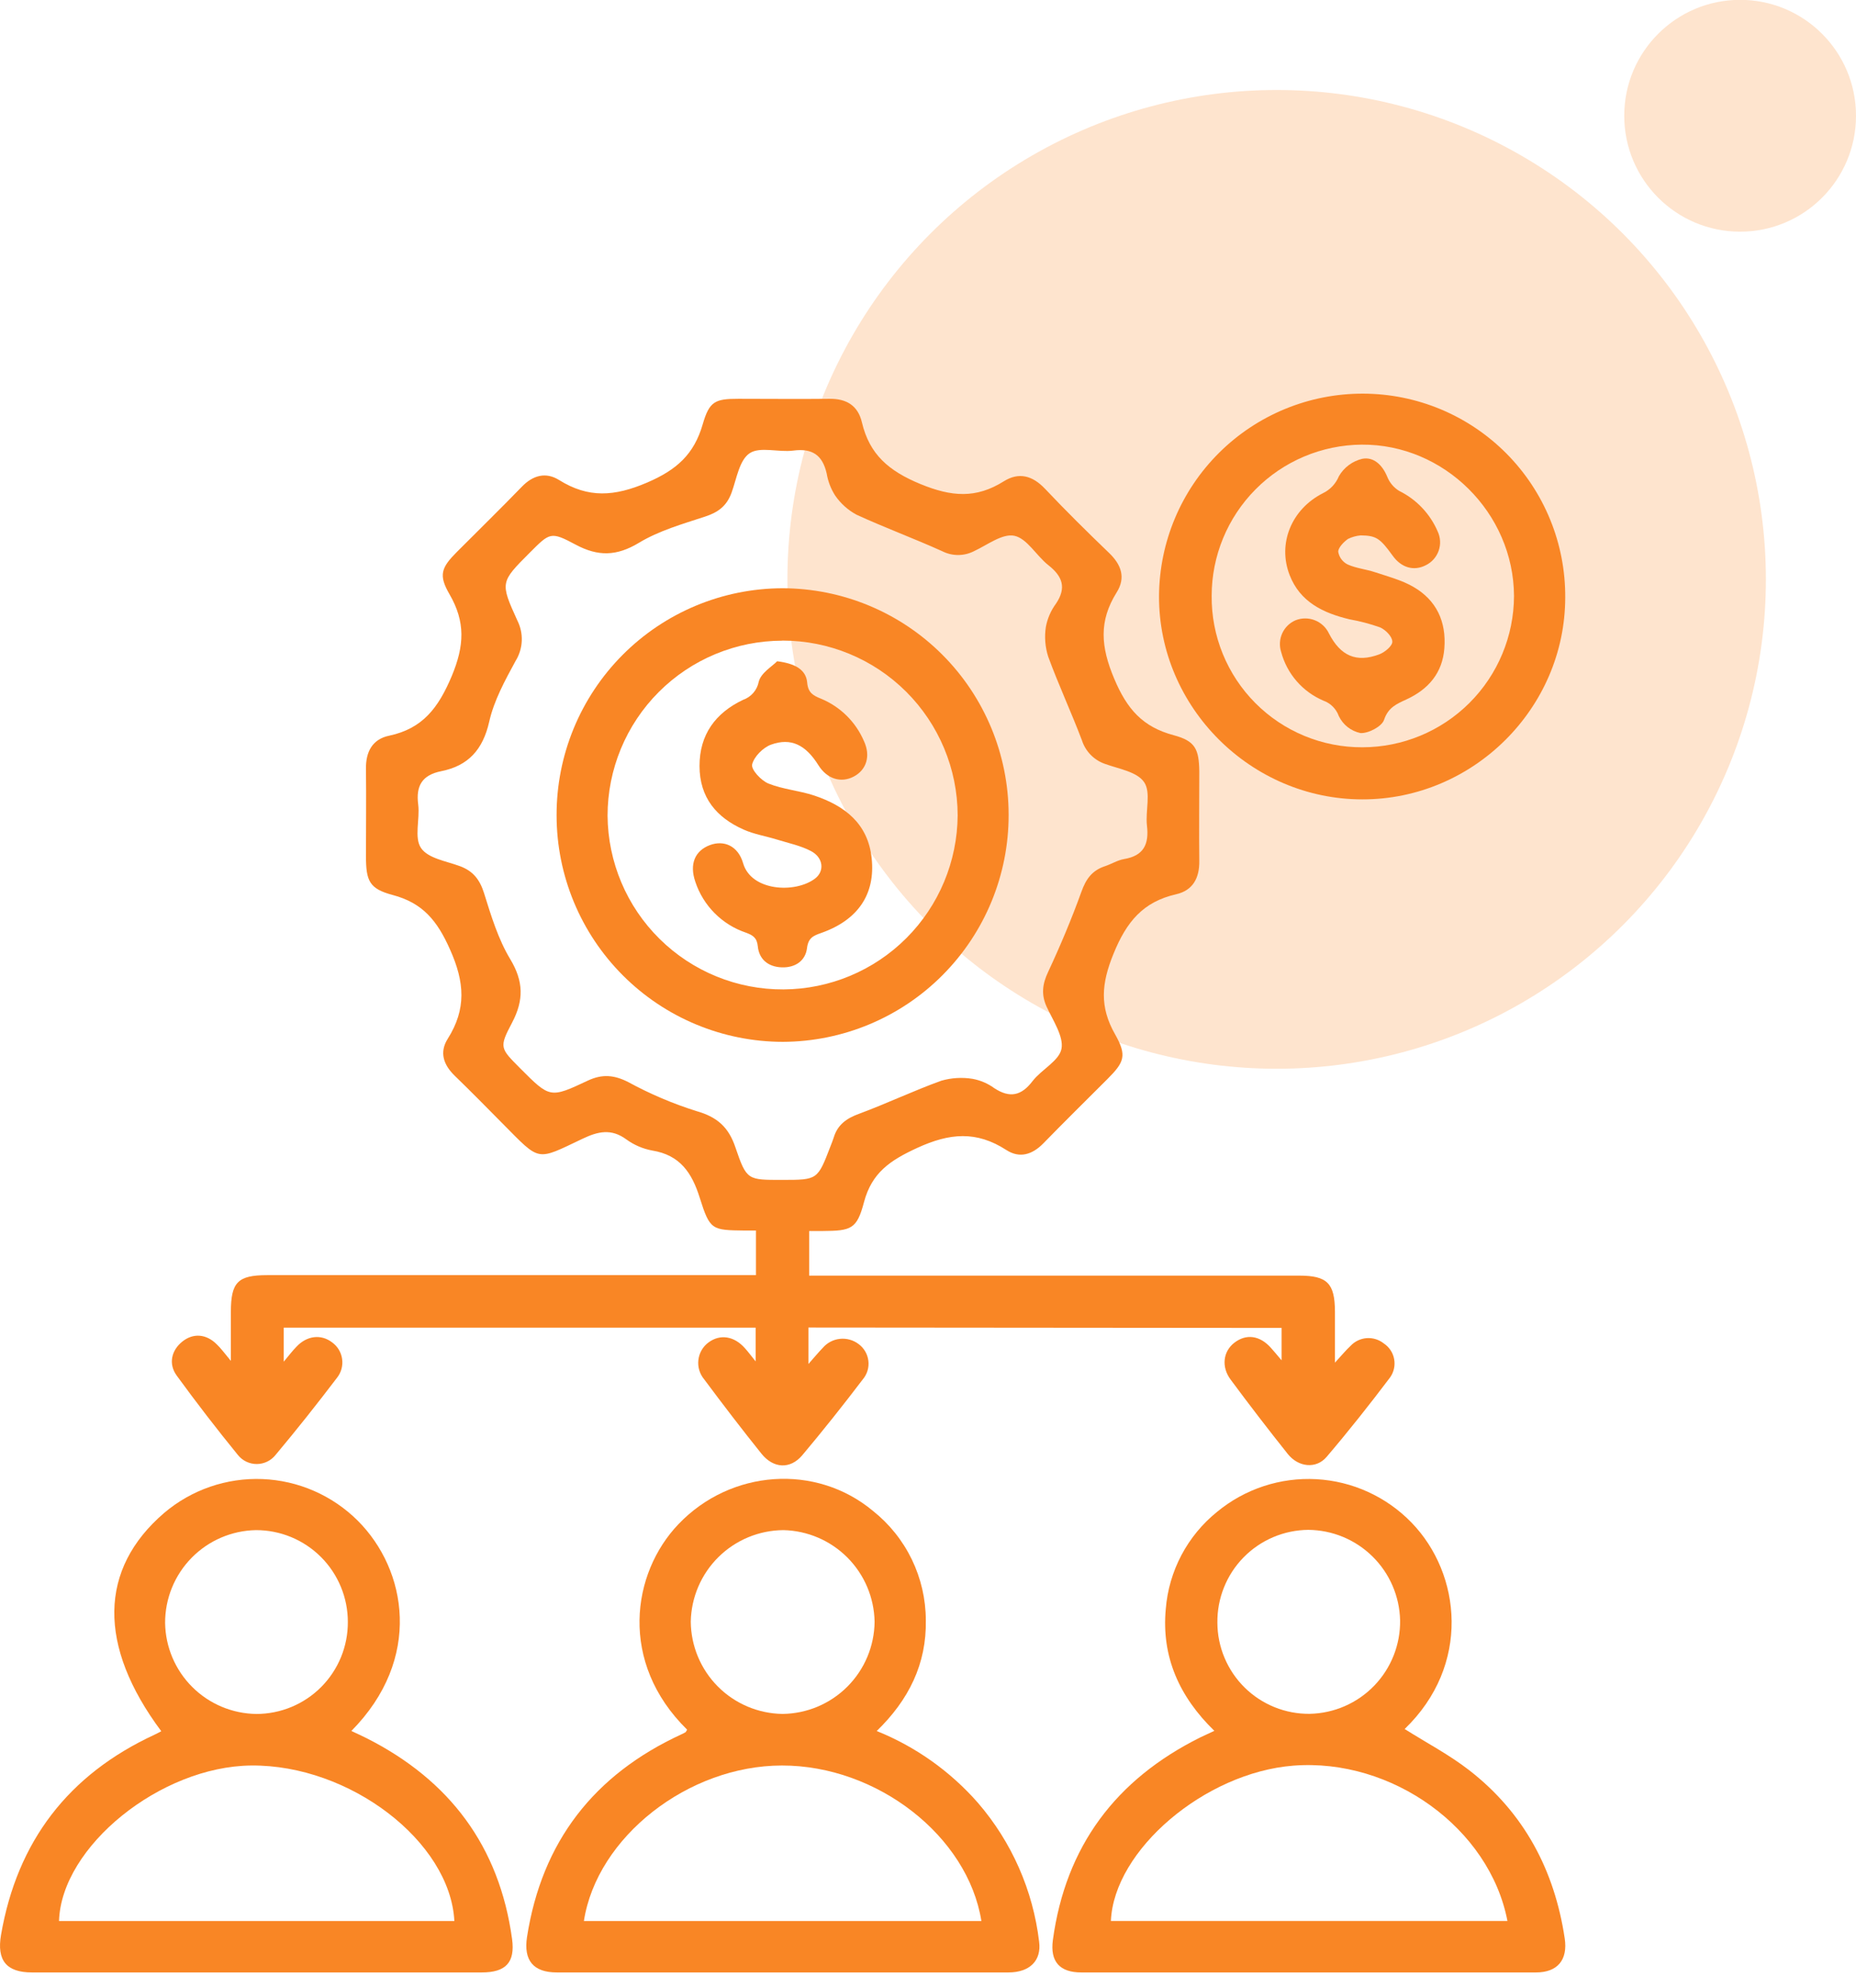 <svg width="99" height="106" viewBox="0 0 99 106" fill="none" xmlns="http://www.w3.org/2000/svg">
<circle cx="26.096" cy="26.096" r="26.096" transform="matrix(-1 0 0 1 94.193 4.799)" fill="#FEE4CE"/>
<circle cx="6.181" cy="6.181" r="6.181" transform="matrix(-1 0 0 1 99 -0.008)" fill="#FEE4CE"/>
<path d="M43.122 70.79V72.734C43.44 72.375 43.655 72.115 43.889 71.872C44.121 71.603 44.447 71.431 44.801 71.394C45.155 71.356 45.51 71.454 45.794 71.668C45.938 71.773 46.059 71.906 46.15 72.061C46.24 72.215 46.298 72.385 46.319 72.563C46.341 72.74 46.325 72.92 46.274 73.091C46.222 73.262 46.136 73.421 46.02 73.557C44.977 74.929 43.905 76.278 42.794 77.6C42.152 78.36 41.254 78.312 40.614 77.514C39.569 76.212 38.555 74.888 37.56 73.55C37.441 73.408 37.353 73.244 37.3 73.067C37.247 72.89 37.23 72.704 37.252 72.52C37.273 72.337 37.331 72.16 37.423 71.999C37.515 71.839 37.639 71.699 37.787 71.589C38.41 71.124 39.163 71.242 39.739 71.897C39.907 72.085 40.059 72.289 40.306 72.595V70.797H15.135V72.611C15.408 72.289 15.589 72.04 15.816 71.811C16.369 71.221 17.126 71.13 17.718 71.584C17.862 71.688 17.983 71.821 18.075 71.973C18.166 72.126 18.225 72.295 18.249 72.471C18.274 72.647 18.262 72.826 18.215 72.998C18.168 73.169 18.087 73.329 17.977 73.468C16.916 74.863 15.827 76.239 14.7 77.582C14.58 77.734 14.427 77.857 14.252 77.941C14.078 78.025 13.887 78.069 13.693 78.069C13.499 78.069 13.308 78.025 13.134 77.941C12.96 77.857 12.807 77.734 12.686 77.582C11.562 76.203 10.475 74.793 9.426 73.353C8.972 72.729 9.142 72.006 9.725 71.539C10.308 71.072 11.002 71.13 11.557 71.681C11.784 71.895 11.954 72.135 12.315 72.568C12.315 71.559 12.315 70.754 12.315 69.96C12.315 68.373 12.686 67.997 14.246 67.997H40.324V65.618H39.725C37.97 65.595 37.87 65.602 37.326 63.874C36.907 62.536 36.272 61.593 34.793 61.352C34.291 61.26 33.816 61.055 33.403 60.754C32.603 60.169 31.898 60.332 31.077 60.722C28.582 61.906 28.843 61.962 26.839 59.944C25.984 59.08 25.131 58.212 24.258 57.366C23.657 56.783 23.424 56.119 23.882 55.393C24.882 53.806 24.789 52.384 24.004 50.631C23.324 49.096 22.553 48.151 20.943 47.724C19.702 47.395 19.523 46.978 19.521 45.665C19.521 44.11 19.539 42.554 19.521 41.001C19.505 40.094 19.863 39.413 20.761 39.23C22.55 38.849 23.383 37.744 24.095 36.055C24.775 34.425 24.832 33.164 23.975 31.685C23.383 30.667 23.537 30.27 24.365 29.438C25.523 28.275 26.698 27.13 27.839 25.951C28.435 25.336 29.12 25.159 29.823 25.597C31.383 26.572 32.771 26.479 34.512 25.735C36.099 25.055 37.02 24.225 37.483 22.626C37.837 21.399 38.14 21.266 39.388 21.266C41 21.266 42.612 21.284 44.222 21.266C45.145 21.25 45.764 21.622 45.975 22.522C46.379 24.238 47.413 25.116 49.088 25.808C50.764 26.499 52.066 26.592 53.544 25.665C54.349 25.161 55.073 25.361 55.737 26.059C56.844 27.23 57.991 28.363 59.154 29.481C59.812 30.112 60.061 30.803 59.56 31.595C58.606 33.123 58.712 34.488 59.435 36.196C60.116 37.815 60.95 38.765 62.61 39.207C63.758 39.513 63.955 39.946 63.971 41.146C63.971 42.733 63.953 44.321 63.971 45.908C63.984 46.815 63.633 47.481 62.737 47.686C60.971 48.089 60.091 49.148 59.395 50.86C58.746 52.448 58.644 53.69 59.479 55.155C60.12 56.289 59.975 56.636 59.068 57.543C57.934 58.677 56.782 59.81 55.653 60.969C55.066 61.568 54.39 61.786 53.674 61.321C52.086 60.296 50.66 60.414 48.925 61.212C47.487 61.874 46.503 62.527 46.084 64.11C45.705 65.548 45.404 65.632 43.875 65.643H43.161V68.022H69.297C70.796 68.022 71.202 68.43 71.207 69.942C71.207 70.784 71.207 71.625 71.207 72.663C71.567 72.273 71.785 72.004 72.037 71.77C72.262 71.528 72.57 71.381 72.899 71.356C73.228 71.332 73.554 71.433 73.812 71.638C73.956 71.733 74.079 71.856 74.174 72C74.269 72.144 74.334 72.305 74.365 72.474C74.396 72.644 74.393 72.818 74.355 72.986C74.317 73.154 74.246 73.313 74.146 73.453C73.057 74.895 71.932 76.317 70.76 77.691C70.204 78.341 69.259 78.244 68.69 77.532C67.651 76.229 66.635 74.907 65.642 73.566C65.134 72.886 65.243 72.062 65.839 71.602C66.472 71.112 67.2 71.21 67.79 71.872C67.955 72.053 68.111 72.246 68.361 72.539V70.811L43.122 70.79ZM41.732 62.917C43.61 62.917 43.61 62.917 44.295 61.133C44.356 60.974 44.422 60.817 44.472 60.656C44.678 59.976 45.152 59.634 45.832 59.389C47.306 58.842 48.73 58.162 50.209 57.629C50.751 57.472 51.322 57.438 51.88 57.529C52.298 57.606 52.693 57.776 53.036 58.026C53.862 58.568 54.481 58.434 55.077 57.65C55.556 57.028 56.501 56.568 56.621 55.922C56.742 55.275 56.168 54.418 55.828 53.683C55.533 53.033 55.601 52.477 55.905 51.833C56.558 50.434 57.159 49.005 57.683 47.554C57.925 46.874 58.252 46.42 58.928 46.194C59.277 46.08 59.608 45.869 59.955 45.81C61.009 45.633 61.297 45.019 61.179 44.023C61.089 43.243 61.406 42.266 61.03 41.711C60.653 41.155 59.685 41.003 58.95 40.738C58.658 40.639 58.394 40.472 58.178 40.252C57.962 40.032 57.801 39.764 57.708 39.47C57.141 37.973 56.463 36.522 55.912 35.017C55.748 34.504 55.705 33.961 55.787 33.429C55.87 32.983 56.053 32.561 56.322 32.196C56.898 31.345 56.68 30.735 55.919 30.137C55.281 29.635 54.785 28.712 54.104 28.57C53.469 28.436 52.662 29.062 51.95 29.393C51.688 29.526 51.398 29.596 51.104 29.596C50.81 29.596 50.52 29.526 50.258 29.393C48.751 28.712 47.19 28.137 45.685 27.445C45.232 27.201 44.843 26.852 44.551 26.429C44.321 26.073 44.167 25.673 44.097 25.254C43.871 24.261 43.326 23.894 42.306 24.028C41.528 24.13 40.544 23.801 39.991 24.166C39.437 24.531 39.292 25.526 39.027 26.259C38.762 26.991 38.306 27.32 37.598 27.551C36.399 27.944 35.145 28.302 34.079 28.946C32.891 29.663 31.898 29.681 30.703 29.041C29.369 28.327 29.328 28.402 28.26 29.47C26.687 31.044 26.673 31.057 27.594 33.084C27.765 33.421 27.847 33.797 27.831 34.175C27.815 34.552 27.702 34.92 27.503 35.241C26.941 36.275 26.349 37.352 26.095 38.484C25.759 39.971 24.981 40.835 23.537 41.123C22.517 41.327 22.176 41.899 22.308 42.908C22.405 43.685 22.081 44.665 22.458 45.221C22.834 45.776 23.805 45.917 24.537 46.189C25.233 46.447 25.591 46.903 25.818 47.622C26.195 48.826 26.571 50.076 27.215 51.144C27.932 52.334 27.945 53.334 27.315 54.532C26.61 55.865 26.68 55.892 27.75 56.971C29.337 58.559 29.337 58.572 31.358 57.622C32.127 57.262 32.764 57.321 33.512 57.702C34.673 58.335 35.893 58.854 37.154 59.25C38.263 59.563 38.871 60.114 39.231 61.194C39.828 62.947 39.88 62.917 41.732 62.917Z" fill="#F98625"/>
<path d="M36.651 92.233C32.996 88.646 33.687 83.884 36.198 81.267C38.982 78.36 43.517 78.031 46.561 80.566C47.439 81.263 48.149 82.149 48.638 83.158C49.126 84.167 49.381 85.273 49.384 86.394C49.427 88.725 48.477 90.643 46.765 92.306C48.841 93.142 50.691 94.455 52.166 96.138C53.966 98.225 55.101 100.801 55.427 103.537C55.561 104.544 54.933 105.179 53.79 105.179C48.361 105.179 42.932 105.179 37.504 105.179C34.902 105.179 32.3 105.179 29.699 105.179C28.445 105.179 27.921 104.533 28.111 103.292C28.903 98.199 31.69 94.628 36.347 92.483C36.425 92.447 36.501 92.408 36.574 92.365C36.592 92.351 36.599 92.317 36.651 92.233ZM31.152 102.437H52.348C51.622 97.902 46.781 94.138 41.706 94.145C36.703 94.149 31.839 97.961 31.145 102.437H31.152ZM41.746 91.394C43.044 91.379 44.285 90.855 45.202 89.936C46.119 89.017 46.639 87.776 46.651 86.478C46.628 85.194 46.11 83.969 45.205 83.059C44.3 82.149 43.078 81.624 41.794 81.593C40.496 81.6 39.251 82.115 38.327 83.026C37.402 83.938 36.871 85.175 36.846 86.473C36.857 87.77 37.375 89.012 38.289 89.931C39.204 90.851 40.443 91.376 41.74 91.394H41.746Z" fill="#F98625"/>
<path d="M8.603 92.317C5.202 87.759 5.27 83.666 8.76 80.673C10.219 79.437 12.089 78.794 13.999 78.87C15.909 78.947 17.722 79.737 19.078 81.085C21.715 83.716 22.543 88.462 18.742 92.303C19.037 92.442 19.302 92.562 19.563 92.693C23.985 94.931 26.638 98.457 27.314 103.396C27.486 104.657 26.967 105.179 25.701 105.179C17.701 105.179 9.701 105.179 1.701 105.179C0.34 105.179 -0.179 104.535 0.055 103.176C0.916 98.188 3.645 94.63 8.241 92.503C8.361 92.448 8.476 92.383 8.603 92.317ZM24.236 102.437C24.01 98.192 18.649 94.097 13.404 94.145C8.563 94.19 3.272 98.464 3.148 102.437H24.236ZM18.554 86.487C18.554 85.844 18.427 85.207 18.181 84.614C17.935 84.02 17.574 83.48 17.12 83.026C16.665 82.571 16.125 82.211 15.531 81.965C14.937 81.719 14.301 81.593 13.658 81.593C12.361 81.615 11.124 82.147 10.216 83.074C9.308 84.001 8.802 85.248 8.807 86.546C8.827 87.829 9.347 89.053 10.256 89.959C11.165 90.865 12.391 91.38 13.674 91.396C14.317 91.396 14.954 91.269 15.548 91.022C16.142 90.775 16.681 90.413 17.135 89.957C17.588 89.5 17.947 88.959 18.191 88.363C18.434 87.768 18.558 87.13 18.554 86.487Z" fill="#F98625"/>
<path d="M74.925 92.199C76.104 92.943 77.308 93.573 78.365 94.394C81.288 96.661 82.918 99.721 83.463 103.365C83.635 104.512 83.077 105.179 81.934 105.179C73.849 105.179 65.761 105.179 57.671 105.179C56.537 105.179 56.006 104.612 56.16 103.457C56.841 98.446 59.521 94.888 64.016 92.65C64.242 92.541 64.469 92.441 64.773 92.296C62.907 90.482 61.947 88.346 62.183 85.8C62.263 84.796 62.547 83.819 63.017 82.928C63.487 82.038 64.134 81.252 64.918 80.62C66.403 79.393 68.296 78.77 70.219 78.877C72.142 78.984 73.955 79.812 75.295 81.196C77.948 83.933 78.46 88.797 74.925 92.199ZM80.408 102.435C79.456 97.487 74.249 93.739 68.981 94.153C64.274 94.525 59.414 98.648 59.256 102.435H80.408ZM64.936 86.53C64.938 87.173 65.067 87.809 65.317 88.402C65.566 88.995 65.93 89.533 66.387 89.985C66.845 90.436 67.388 90.793 67.984 91.034C68.58 91.275 69.218 91.396 69.861 91.389C71.161 91.363 72.397 90.824 73.301 89.889C74.204 88.954 74.701 87.7 74.682 86.4C74.652 85.118 74.124 83.898 73.21 82.998C72.296 82.098 71.067 81.589 69.784 81.579C69.141 81.585 68.504 81.717 67.912 81.969C67.319 82.221 66.782 82.588 66.332 83.047C65.881 83.507 65.526 84.052 65.287 84.65C65.047 85.247 64.928 85.886 64.936 86.53Z" fill="#F98625"/>
<path d="M72.672 42.627C66.717 42.627 61.798 37.704 61.823 31.778C61.841 28.906 62.996 26.157 65.036 24.136C67.077 22.113 69.835 20.983 72.708 20.991C74.13 20.994 75.538 21.278 76.851 21.826C78.163 22.375 79.354 23.177 80.356 24.186C81.358 25.196 82.15 26.394 82.688 27.711C83.226 29.027 83.499 30.438 83.49 31.86C83.484 37.763 78.588 42.631 72.672 42.627ZM72.672 39.849C74.813 39.846 76.867 38.995 78.382 37.483C79.898 35.969 80.752 33.918 80.758 31.776C80.735 27.354 77.034 23.678 72.633 23.71C70.506 23.727 68.472 24.584 66.973 26.094C65.474 27.604 64.632 29.644 64.631 31.771C64.621 32.832 64.822 33.883 65.222 34.865C65.622 35.847 66.213 36.739 66.961 37.491C67.709 38.242 68.599 38.838 69.579 39.242C70.559 39.647 71.609 39.853 72.669 39.849H72.672Z" fill="#F98625"/>
<path d="M53.801 43.445C53.807 46.646 52.542 49.719 50.285 51.99C48.029 54.261 44.963 55.543 41.762 55.556C38.56 55.553 35.491 54.28 33.228 52.016C30.964 49.752 29.691 46.683 29.689 43.481C29.68 40.279 30.943 37.204 33.2 34.933C35.457 32.661 38.523 31.379 41.725 31.368C44.928 31.371 47.997 32.644 50.261 34.908C52.525 37.173 53.798 40.243 53.801 43.445ZM41.732 34.164C39.258 34.167 36.887 35.151 35.138 36.902C33.39 38.653 32.408 41.025 32.408 43.499C32.428 45.972 33.427 48.336 35.188 50.072C36.948 51.808 39.326 52.775 41.798 52.76C44.256 52.745 46.609 51.762 48.347 50.024C50.085 48.286 51.067 45.932 51.082 43.474C51.075 41 50.086 38.63 48.333 36.883C46.581 35.137 44.207 34.157 41.732 34.159V34.164Z" fill="#F98625"/>
<path d="M72.585 28.549C72.348 28.569 72.118 28.633 71.904 28.737C71.678 28.896 71.388 29.191 71.381 29.418C71.404 29.562 71.462 29.7 71.548 29.818C71.635 29.936 71.749 30.032 71.88 30.098C72.333 30.304 72.859 30.352 73.338 30.511C74.018 30.737 74.755 30.93 75.379 31.288C76.619 31.998 77.152 33.143 77.043 34.567C76.943 35.887 76.193 36.751 75.038 37.288C74.51 37.533 74.052 37.71 73.825 38.388C73.705 38.742 72.982 39.121 72.562 39.089C72.314 39.036 72.081 38.927 71.881 38.77C71.682 38.613 71.521 38.411 71.412 38.182C71.344 37.992 71.234 37.819 71.091 37.677C70.948 37.535 70.775 37.426 70.585 37.359C70.037 37.125 69.549 36.769 69.159 36.318C68.769 35.868 68.488 35.334 68.335 34.758C68.232 34.433 68.254 34.081 68.395 33.771C68.536 33.461 68.787 33.214 69.1 33.078C69.431 32.945 69.802 32.944 70.134 33.075C70.467 33.206 70.737 33.459 70.889 33.783C71.505 34.975 72.344 35.35 73.564 34.896C73.862 34.787 74.276 34.443 74.267 34.216C74.267 33.946 73.905 33.581 73.612 33.454C73.082 33.266 72.537 33.123 71.984 33.025C70.585 32.69 69.347 32.107 68.789 30.663C68.138 28.987 68.886 27.152 70.562 26.302C70.95 26.116 71.254 25.793 71.417 25.395C71.55 25.163 71.73 24.961 71.945 24.801C72.159 24.641 72.404 24.527 72.664 24.465C73.274 24.347 73.737 24.796 73.995 25.42C74.119 25.733 74.341 25.998 74.628 26.175C75.551 26.628 76.281 27.396 76.687 28.34C76.838 28.663 76.857 29.032 76.739 29.368C76.621 29.705 76.376 29.981 76.056 30.139C75.417 30.47 74.744 30.275 74.283 29.628C73.614 28.706 73.415 28.561 72.585 28.549Z" fill="#F98625"/>
<path d="M41.454 35.261C42.42 35.381 42.994 35.715 43.055 36.395C43.103 36.946 43.375 37.087 43.785 37.255C44.819 37.68 45.645 38.494 46.085 39.522C46.45 40.309 46.221 41.053 45.538 41.411C44.856 41.769 44.114 41.536 43.658 40.81C42.978 39.722 42.196 39.32 41.123 39.71C40.697 39.867 40.216 40.354 40.119 40.767C40.062 41.046 40.599 41.622 40.987 41.781C41.763 42.094 42.633 42.157 43.431 42.422C45.053 42.964 46.3 43.914 46.495 45.763C46.699 47.681 45.767 49.057 43.812 49.747C43.391 49.896 43.116 50.001 43.046 50.559C42.962 51.239 42.416 51.608 41.699 51.584C40.983 51.559 40.493 51.164 40.422 50.468C40.377 50.001 40.162 49.874 39.792 49.735C39.161 49.523 38.588 49.166 38.118 48.694C37.649 48.222 37.295 47.647 37.087 47.014C36.767 46.08 37.064 45.366 37.867 45.064C38.615 44.785 39.368 45.103 39.638 46.03C40.069 47.525 42.413 47.649 43.47 46.853C43.989 46.463 43.924 45.74 43.268 45.388C42.708 45.091 42.057 44.96 41.443 44.769C40.828 44.579 40.23 44.488 39.67 44.239C38.212 43.595 37.316 42.524 37.313 40.849C37.311 39.173 38.162 38.019 39.633 37.32C39.846 37.246 40.035 37.118 40.183 36.947C40.33 36.777 40.43 36.571 40.472 36.35C40.593 35.876 41.189 35.536 41.454 35.261Z" fill="#F98625"/>
</svg>
